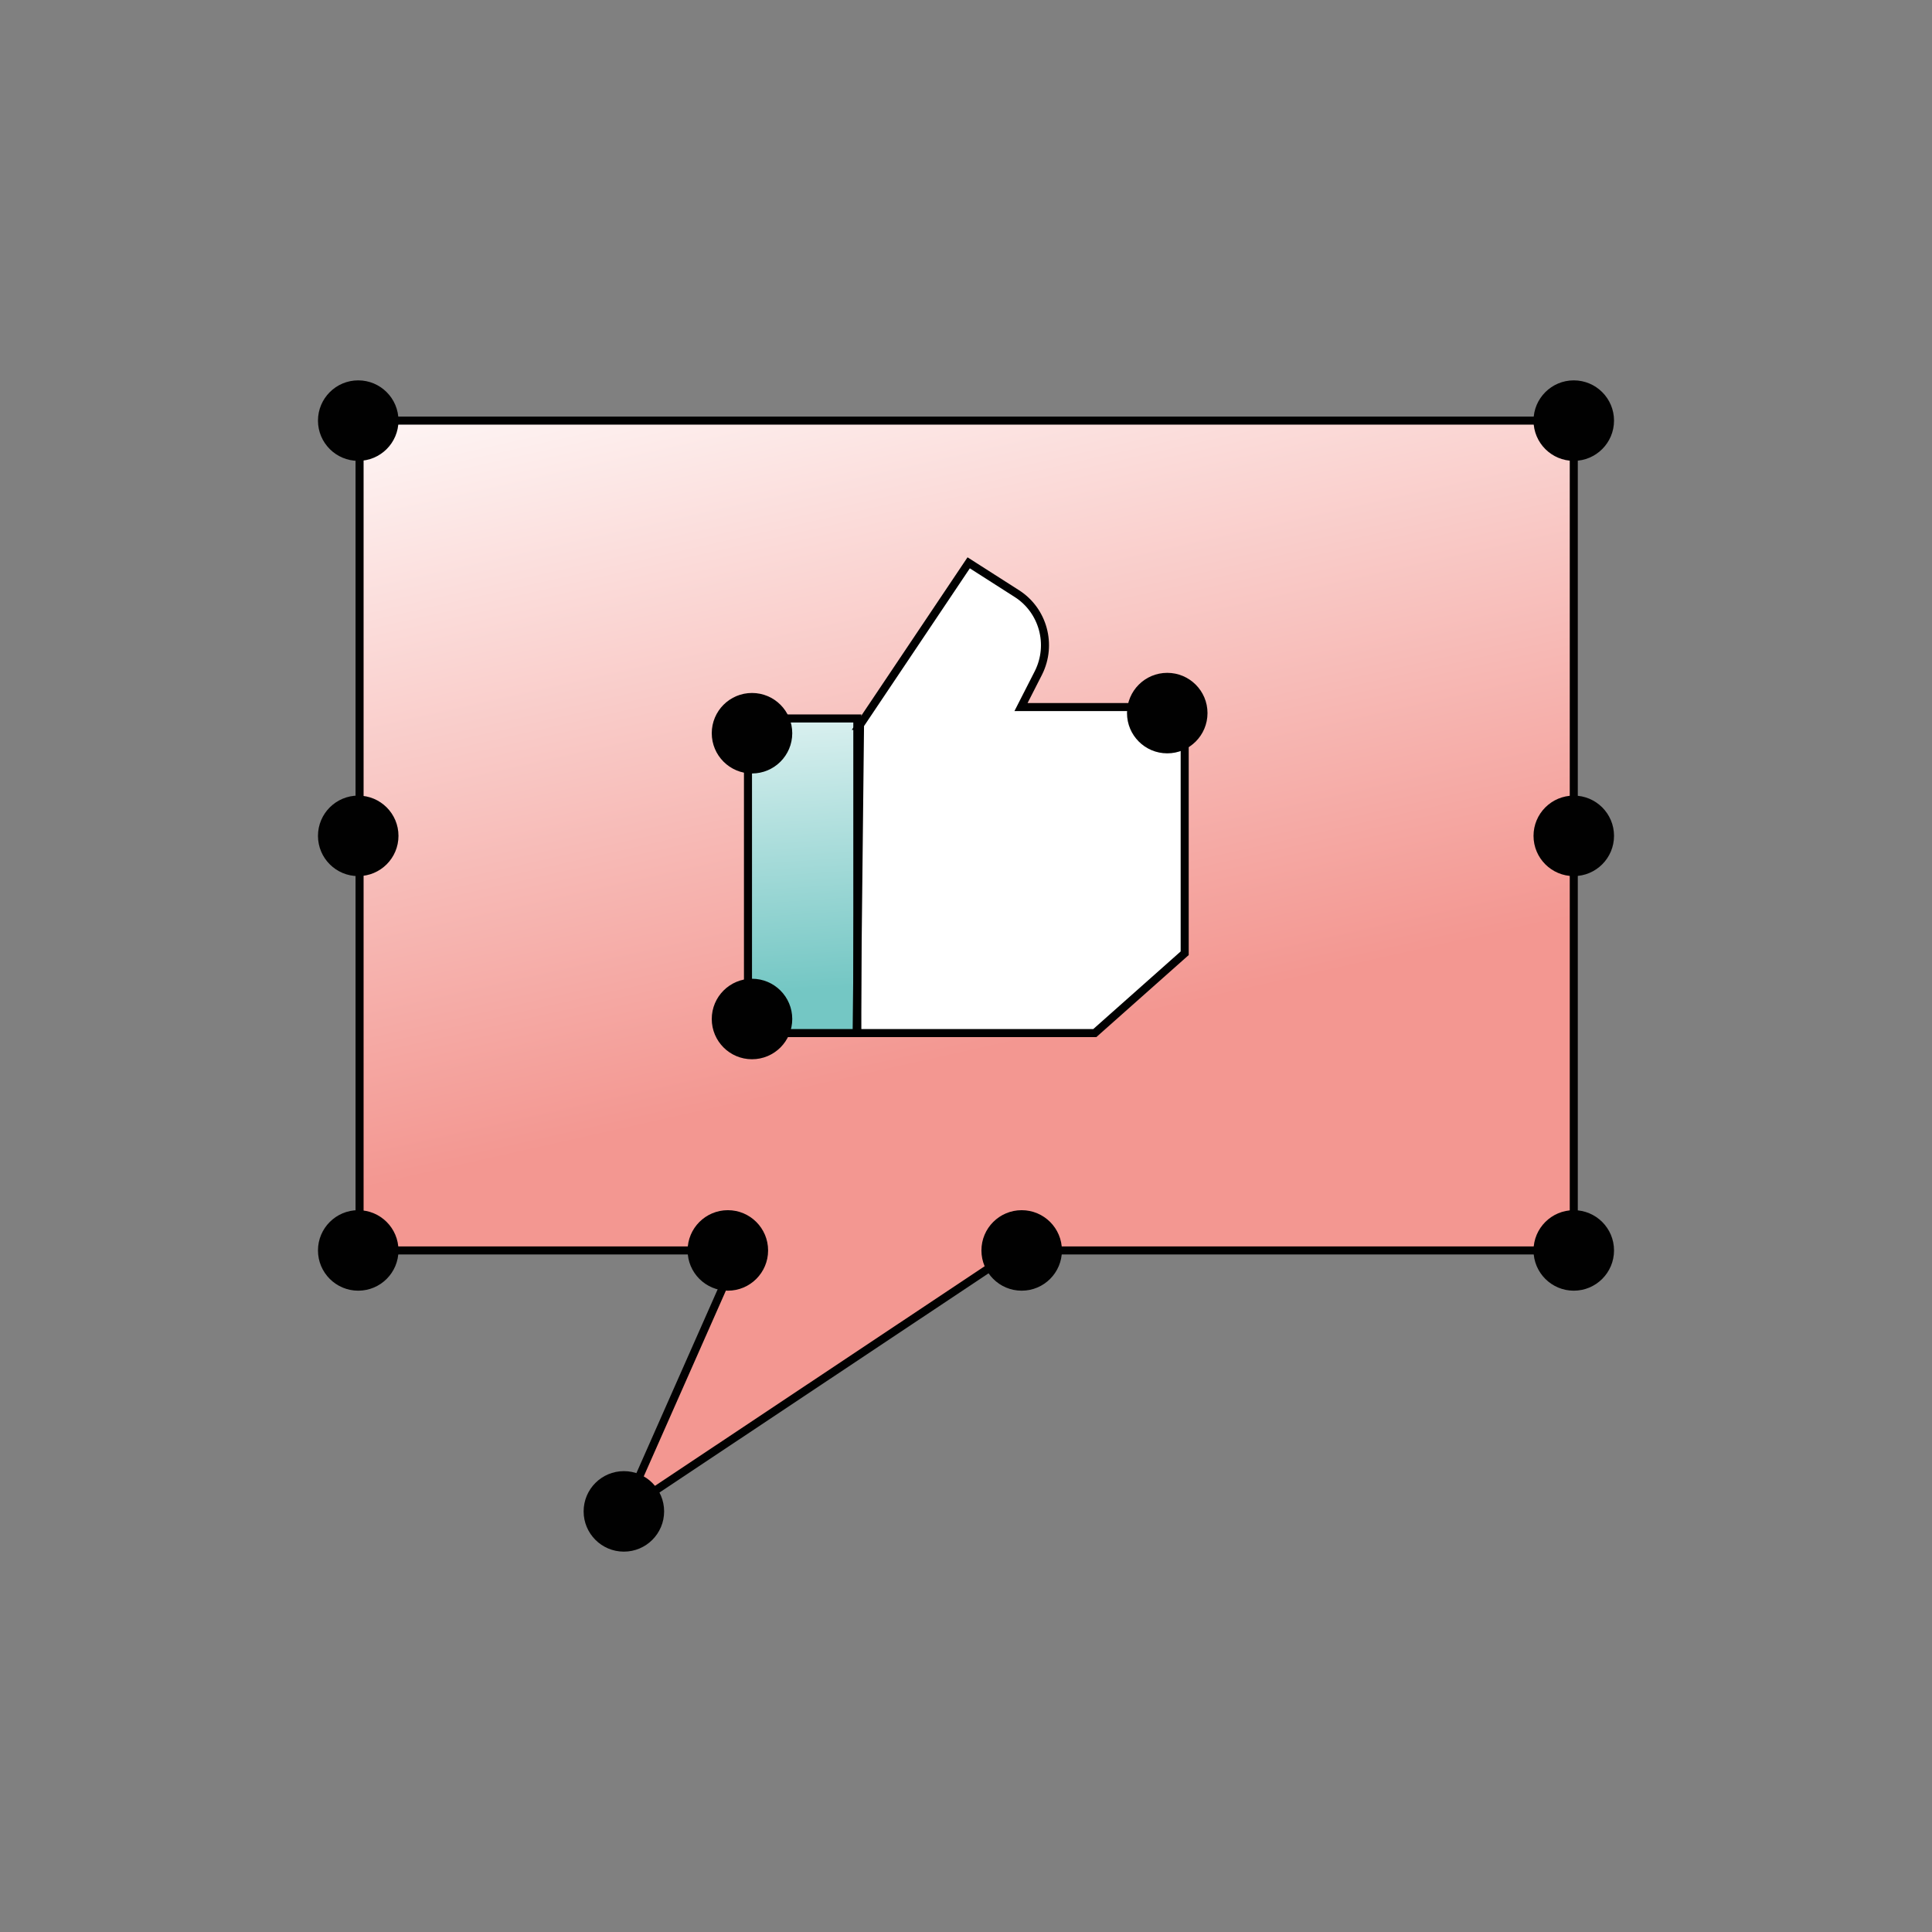 <?xml version="1.0" encoding="UTF-8"?>
<svg xmlns="http://www.w3.org/2000/svg" xmlns:xlink="http://www.w3.org/1999/xlink" version="1.1" viewBox="0 0 288 288">
  <rect x="0" y="0" width="288" height="288" fill="#808080" stroke="none"/>
  <defs>
    <style>
      .cls-1 {
        fill: #010101;
      }

      .cls-2 {
        fill: url(#linear-gradient-2);
      }

      .cls-3 {
        fill: url(#linear-gradient);
      }

      .cls-4 {
        fill: none;
        stroke: #010101;
        stroke-miterlimit: 10;
        stroke-width: 1.2px;
      }

      .cls-5 {
        fill: #fff;
      }
    </style>
    <linearGradient id="linear-gradient" x1="124" y1="35" x2="157.9" y2="185.8" gradientUnits="userSpaceOnUse">
      <stop offset="0" stop-color="#fff"/>
      <stop offset=".8" stop-color="#f39791"/>
    </linearGradient>
    <linearGradient id="linear-gradient-2" x1="117.1" y1="92.4" x2="121.6" y2="161.3" gradientUnits="userSpaceOnUse">
      <stop offset="0" stop-color="#fff"/>
      <stop offset=".8" stop-color="#74c7c4"/>
    </linearGradient>
  </defs>
  <!-- Generator: Adobe Illustrator 28.6.0, SVG Export Plug-In . SVG Version: 1.2.0 Build 709)  -->
  <g>
    <g id="Colors">
      <polygon class="cls-3" points="53.6 62.7 53.6 186.4 110.2 186.4 93 225.3 151.4 186.4 234.6 186.4 234.6 62.7 53.6 62.7"/>
      <g>
        <rect class="cls-5" x="111.5" y="107.1" width="16.3" height="46.9"/>
        <path class="cls-5" d="M128.1,108.2l16.3-24.3,7.2,4.6c3.9,2.5,5.3,7.6,3.2,11.8l-2.6,5.1h24.4v36.7l-13.4,11.9h-35.5l.5-45.8Z"/>
      </g>
      <rect class="cls-2" x="111.5" y="107.1" width="16.3" height="46.9"/>
    </g>
    <g id="Lines_and_Dots">
      <polygon class="cls-4" points="53.6 62.7 53.6 186.4 110.2 186.4 93 225.3 151.4 186.4 234.6 186.4 234.6 62.7 53.6 62.7"/>
      <g>
        <rect class="cls-4" x="111.5" y="107.1" width="16.3" height="46.9"/>
        <path class="cls-4" d="M128.1,108.2l16.3-24.3,7.2,4.6c3.9,2.5,5.3,7.6,3.2,11.8l-2.6,5.1h24.4v36.7l-13.4,11.9h-35.5l.5-45.8Z"/>
      </g>
      <circle class="cls-1" cx="53.4" cy="62.7" r="6"/>
      <circle class="cls-1" cx="53.4" cy="124.6" r="6"/>
      <circle class="cls-1" cx="53.4" cy="186.4" r="6"/>
      <circle class="cls-1" cx="234.6" cy="186.4" r="6"/>
      <circle class="cls-1" cx="234.6" cy="62.7" r="6"/>
      <circle class="cls-1" cx="234.6" cy="124.6" r="6"/>
      <circle class="cls-1" cx="93" cy="225.3" r="6"/>
      <circle class="cls-1" cx="152.3" cy="186.4" r="6"/>
      <circle class="cls-1" cx="108.5" cy="186.4" r="6"/>
      <circle class="cls-1" cx="112.1" cy="109.3" r="6"/>
      <circle class="cls-1" cx="112.1" cy="151.9" r="6"/>
      <circle class="cls-1" cx="174" cy="106.3" r="6"/>
    </g>
  </g>
</svg>
